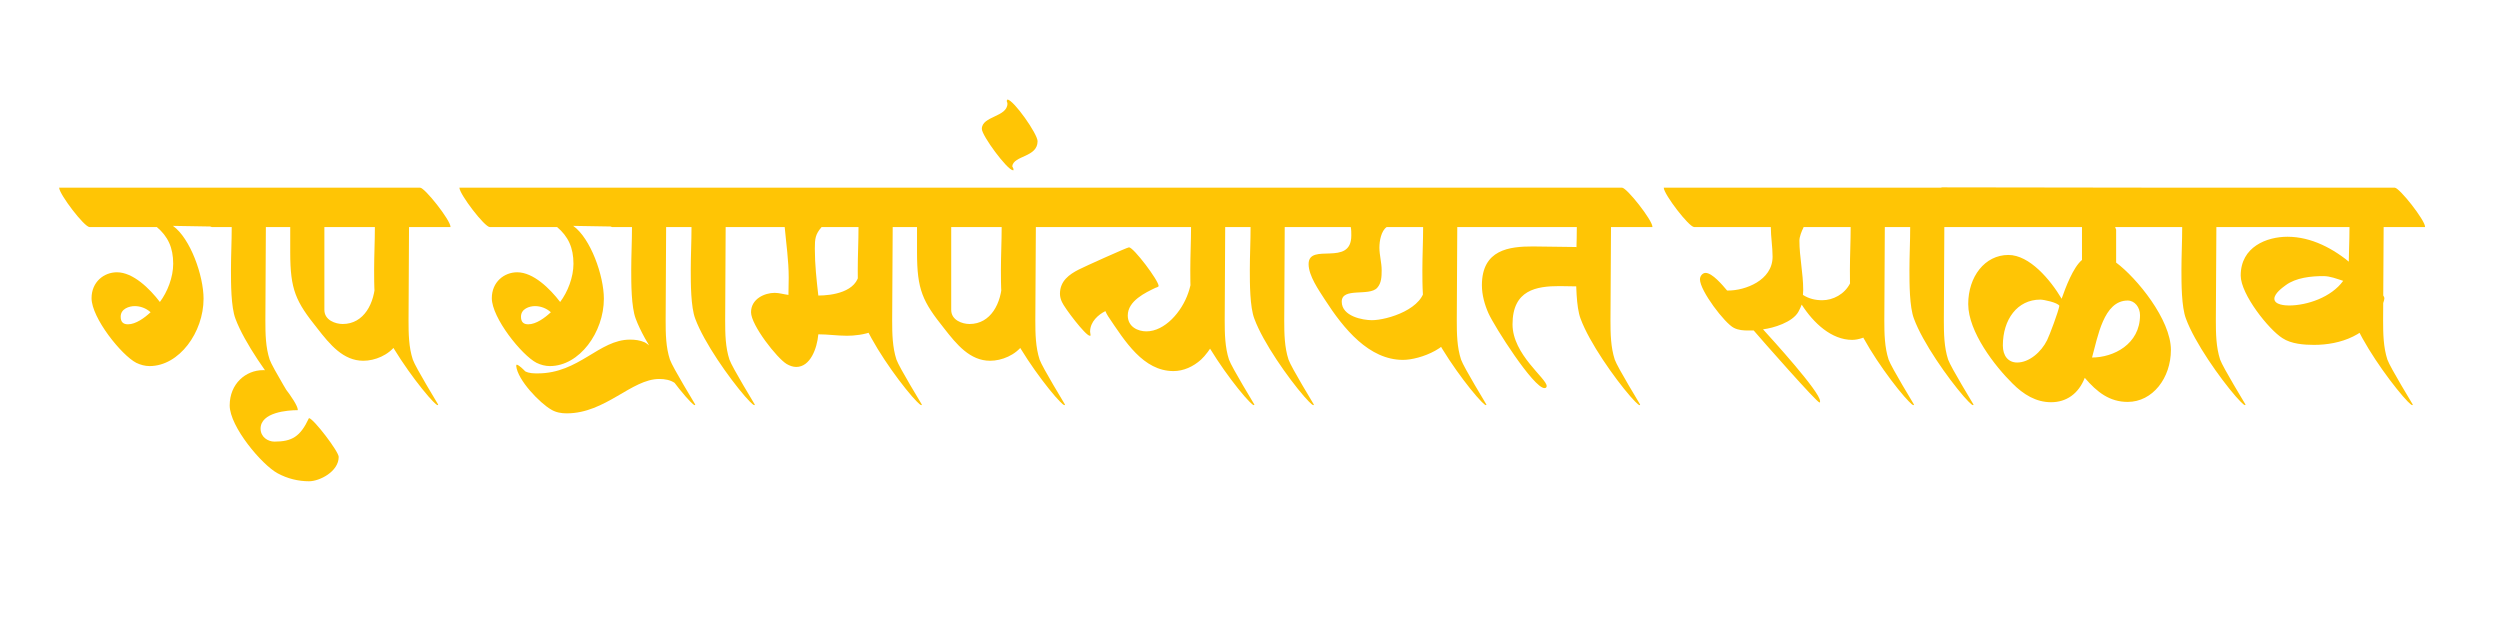 <svg xmlns="http://www.w3.org/2000/svg" xmlns:xlink="http://www.w3.org/1999/xlink" version="1.1" xml:space="preserve" width="800" height="200" viewBox="0 0 800 200">
        <desc>Created By Mental</desc>
        <defs>
          
          
          
        </defs><g transform=""><g transform="" style="" id="undefined">
      
      <g transform="matrix(1.41 0 0 1.65 400 100)" id="Layer 1">
      
          
          
          
          
          	
      
      <g transform="matrix(1 0 0 1 -224.08 0)" id="Layer 1">
      
          
          
          
          
          		<g style="stroke: none; stroke-width: 0; stroke-dasharray: none; stroke-linecap: butt; stroke-dashoffset: 0; stroke-linejoin: miter; stroke-miterlimit: 4; fill: rgb(255,197,5); fill-rule: nonzero; opacity: 1; white-space: pre;"><g><path d="M-11.24-24.21L-46.18-24.21L-46.18-24.16C-46.07-22.85-40.48-16.57-39.28-16.57L-24.01-16.57C-21.50-14.75-20.30-12.59-20.30-9.45C-20.30-6.83-21.61-3.98-23.32-2.04C-25.66-4.66-29.42-7.80-33.07-7.80C-36.03-7.80-38.83-5.92-38.83-2.78C-38.83 1.04-32.04 8.28-28.68 9.76C-27.71 10.16-26.69 10.39-25.66 10.39C-18.93 10.39-13.41 3.83-13.41-2.67C-13.41-7.17-16.43-14.41-20.36-16.80L-4.34-16.57L-4.34-16.69C-4.46-17.94-10.16-24.21-11.24-24.21ZM-25.43-0.05C-26.80 1.04-28.80 2.29-30.56 2.29C-31.59 2.29-32.22 1.89-32.22 0.81C-32.22-0.73-30.28-1.24-29.02-1.24C-27.77-1.24-26.46-0.84-25.43-0.05ZM-18.42-24.16C-18.36-22.90-12.72-16.57-11.52-16.57L-7.02-16.57C-7.02-13.78-7.19-11.05-7.19-8.25C-7.19-5.69-7.19-1.07-6.17 1.21C-4.17 5.83 1.53 12.72 5.12 16.26C5.46 16.60 6.89 17.97 7.23 17.97C7.29 17.97 7.34 17.91 7.34 17.85C7.34 17.80 2.21 10.67 1.59 9.13C0.67 6.74 0.62 4.12 0.62 1.55C0.62-4.49 0.73-10.53 0.73-16.57L10.14-16.57L10.14-16.63C10.14-17.89 4.32-24.21 3.24-24.21L-18.42-24.21ZM10.53 20.48L10.48 20.53C8.54 24.07 6.66 25.04 2.67 25.04C1.24 25.04-0.47 24.18-0.47 22.53C-0.47 19.34 5.69 18.94 7.97 18.94L7.97 18.82C7.91 17.45 2.44 11.47 1.07 11.24C0.73 11.18 0.39 11.18 0.10 11.18C-3.83 11.18-7.48 13.81-7.48 18.02C-7.48 22.13-0.18 29.54 3.41 31.19C5.63 32.22 8.08 32.73 10.53 32.73C12.93 32.73 17.26 30.85 17.26 28.00C17.26 26.97 11.62 20.65 10.53 20.48ZM39.26-16.57L39.26-16.63C39.15-17.89 33.51-24.21 32.37-24.21L-3.94-24.21C-3.83-22.85 1.76-16.57 3.01-16.57L6.26-16.57L6.26-11.67C6.26-4.38 7.51-2.15 12.42 3.09C15.27 6.22 18.29 9.36 22.85 9.36C25.47 9.36 28.60 8.28 30.31 6.22C31.11 5.37 32.48 2.63 32.48 1.49C32.48 0.24 26.89-6.09 25.64-6.20L25.58-6.14C25.47-1.75 22.96 2.23 18.17 2.23C16.52 2.23 14.01 1.49 14.01-0.50L14.01-16.57C22.45-16.57 30.83-16.57 39.26-16.57ZM14.07-24.16C14.13-22.90 19.77-16.57 20.97-16.57L25.47-16.57C25.47-13.78 25.30-11.05 25.30-8.25C25.30-5.69 25.30-1.07 26.32 1.21C28.32 5.83 34.02 12.72 37.61 16.26C37.95 16.60 39.38 17.97 39.72 17.97C39.78 17.97 39.83 17.91 39.83 17.85C39.83 17.80 34.70 10.67 34.08 9.13C33.16 6.74 33.11 4.12 33.11 1.55C33.11-4.49 33.22-10.53 33.22-16.57L42.63-16.57L42.63-16.63C42.63-17.89 36.81-24.21 35.73-24.21L14.07-24.21Z"></path></g></g>

      </g>	
      
      <g transform="matrix(1 0 0 1 182.52 0)" id="Layer 2">
      
          
          
          
          
          		<g style="stroke: none; stroke-width: 0; stroke-dasharray: none; stroke-linecap: butt; stroke-dashoffset: 0; stroke-linejoin: miter; stroke-miterlimit: 4; fill: rgb(255,197,5); fill-rule: nonzero; opacity: 1; white-space: pre;"><g><path d="M-88.61-24.21L-88.61-24.16C-88.55-22.90-82.91-16.57-81.71-16.57L-64.32-16.57C-64.32-14.64-63.92-12.76-63.92-10.82C-63.92-6.20-70.19-4.26-73.96-4.26L-74.24-4.26C-75.32-5.35-77.60-7.68-79.14-7.68C-79.77-7.68-80.40-7.11-80.40-6.43C-80.40-4.21-74.75 2.12-72.70 2.98C-71.68 3.43-70.54 3.49-69.45 3.49C-69.00 3.49-68.60 3.49-68.20 3.49C-66.32 5.37-53.89 17.45-53.27 17.45L-53.15 17.40L-53.15 17.17C-53.15 15.40-64.09 5.14-66.09 3.26C-63.75 3.03-59.36 1.89-58.05-0.16C-57.77-0.56-57.54-1.07-57.31-1.53C-54.63 2.06-50.53 5.31-45.86 5.31C-43.06 5.31-38.73 3.32-38.73 0.01C-38.73-1.07-44.37-7.34-45.51-7.46L-45.63-7.40C-45.91-6.83-46.03-6.26-46.31-5.69C-47.57-3.52-50.24-2.38-52.64-2.38C-54.23-2.38-55.66-2.67-57.03-3.41C-57.03-3.75-56.97-4.09-56.97-4.38C-56.97-7.63-57.83-10.76-57.83-13.95C-57.83-14.69-57.31-15.83-56.91-16.46L-56.91-16.57L-34.23-16.57L-34.17-16.63C-34.23-17.94-39.87-24.21-41.12-24.21ZM-57.60-24.16C-57.54-22.90-51.90-16.57-50.70-16.57L-46.20-16.57C-46.20-13.78-46.37-11.05-46.37-8.25C-46.37-5.69-46.37-1.07-45.34 1.21C-43.35 5.83-37.65 12.72-34.06 16.26C-33.71 16.60-32.29 17.97-31.95 17.97C-31.89 17.97-31.83 17.91-31.83 17.85C-31.83 17.80-36.96 10.67-37.59 9.13C-38.50 6.74-38.56 4.12-38.56 1.55C-38.56-4.49-38.45-10.53-38.45-16.57L-29.04-16.57L-29.04-16.63C-29.04-17.89-34.85-24.21-35.94-24.21L-57.60-24.21ZM-44.09-24.16C-44.03-22.90-38.39-16.57-37.19-16.57L-32.69-16.57C-32.69-13.78-32.86-11.05-32.86-8.25C-32.86-5.69-32.86-1.07-31.83 1.21C-29.84 5.83-24.14 12.72-20.55 16.26C-20.21 16.60-18.78 17.97-18.44 17.97C-18.38 17.97-18.32 17.91-18.32 17.85C-18.32 17.80-23.45 10.67-24.08 9.13C-24.99 6.74-25.05 4.12-25.05 1.55C-25.05-4.49-24.94-10.53-24.94-16.57L-15.53-16.57L-15.53-16.63C-15.53-17.89-21.34-24.21-22.43-24.21L-44.09-24.21ZM-25.45-24.27C-25.56-24.27-25.73-24.21-25.85-24.16C-25.73-22.85-20.09-16.57-18.89-16.57L6.30-16.57L6.30-10.19C4.30-8.77 2.59-4.89 1.68-2.67C-0.88-6.37-5.61-11.16-10.40-11.16C-15.76-11.16-19.52-6.94-19.52-1.64C-19.52 3.77-13.42 10.44-9.49 13.75C-6.98 15.91-4.13 17.40-0.71 17.40C2.71 17.40 5.50 15.80 6.93 12.67C9.72 15.46 12.57 17.34 16.67 17.34C22.32 17.34 26.48 12.72 26.48 7.25C26.48 1.38 18.73-6.71 14.05-9.68L14.05-16.06L13.82-16.57C14.79-16.57 19.24-16.57 23.57-16.57C27.90-16.57 32.06-16.57 32.41-16.69C32.29-17.89 26.54-24.21 25.51-24.21ZM-11.66 6.40C-11.66 1.32-8.35-2.50-3.16-2.50C-2.36-2.50 0.77-1.93 1.17-1.30C0.94-0.16-1.05 4.40-1.62 5.37C-2.93 7.65-5.67 9.70-8.41 9.70C-10.46 9.70-11.66 8.39-11.66 6.40ZM16.67-2.32C18.27-2.32 19.47-1.01 19.47 0.52C19.47 6.17 13.42 8.73 8.58 8.73C9.89 4.74 11.20-2.32 16.67-2.32ZM17.64-24.16C17.70-22.90 23.34-16.57 24.54-16.57L29.04-16.57C29.04-13.78 28.87-11.05 28.87-8.25C28.87-5.69 28.87-1.07 29.90 1.21C31.89 5.83 37.59 12.72 41.18 16.26C41.53 16.60 42.95 17.97 43.29 17.97C43.35 17.97 43.41 17.91 43.41 17.85C43.41 17.80 38.28 10.67 37.65 9.13C36.74 6.74 36.68 4.12 36.68 1.55C36.68-4.49 36.80-10.53 36.80-16.57L46.20-16.57L46.20-16.63C46.20-17.89 40.39-24.21 39.30-24.21L17.64-24.21ZM71.68-24.21L30.41-24.21C30.52-22.85 36.11-16.57 37.37-16.57L78.58-16.57L78.58-16.63C78.46-17.89 72.82-24.21 71.68-24.21ZM52.93-14.69C48.25-14.69 42.32-12.76 42.32-7.17C42.32-3.52 48.71 3.32 51.79 4.97C53.78 6.11 56.75 6.28 58.97 6.28C64.84 6.28 71.51 4.46 74.36-1.13C74.53-1.53 74.93-2.38 74.93-2.78C74.93-3.75 68.83-8.48 67.69-9.28C63.41-12.41 58.34-14.69 52.93-14.69ZM61.08-7.06C62.62-7.06 64.10-6.54 65.58-6.14C62.90-2.95 57.37-1.36 53.27-1.36C52.47-1.36 49.96-1.47 49.96-2.67C49.96-3.69 51.79-4.83 52.53-5.29C54.86-6.77 58.34-7.06 61.08-7.06ZM55.61-24.16C55.66-22.90 61.31-16.57 62.50-16.57L67.01-16.57C67.01-13.78 66.83-11.05 66.83-8.25C66.83-5.69 66.83-1.07 67.86 1.21C69.86 5.83 75.56 12.72 79.15 16.26C79.49 16.60 80.91 17.97 81.26 17.97C81.31 17.97 81.37 17.91 81.37 17.85C81.37 17.80 76.24 10.67 75.61 9.13C74.70 6.74 74.64 4.12 74.64 1.55C74.64-4.49 74.76-10.53 74.76-16.57L84.16-16.57L84.16-16.63C84.16-17.89 78.35-24.21 77.27-24.21L55.61-24.21Z"></path></g></g>

      </g>	
      
      <g transform="matrix(1 0 0 1 -42.28 0)" id="Layer 3">
      
          
          
          
          
          		<g style="stroke: none; stroke-width: 0; stroke-dasharray: none; stroke-linecap: butt; stroke-dashoffset: 0; stroke-linejoin: miter; stroke-miterlimit: 4; fill: rgb(255,197,5); fill-rule: nonzero; opacity: 1; white-space: pre;"><g><path d="M-102.20-24.21L-137.14-24.21L-137.14-24.16C-137.03-22.85-131.44-16.57-130.24-16.57L-114.97-16.57C-112.46-14.75-111.26-12.59-111.26-9.45C-111.26-6.83-112.57-3.98-114.28-2.04C-116.62-4.66-120.38-7.80-124.03-7.80C-126.99-7.80-129.79-5.92-129.79-2.78C-129.79 1.04-123.00 8.28-119.64 9.76C-118.67 10.16-117.65 10.39-116.62 10.39C-109.89 10.39-104.36 3.83-104.36-2.67C-104.36-7.17-107.39-14.41-111.32-16.80L-95.30-16.57L-95.30-16.69C-95.42-17.94-101.12-24.21-102.20-24.21ZM-116.39-0.05C-117.76 1.04-119.75 2.29-121.52 2.29C-122.55 2.29-123.17 1.89-123.17 0.81C-123.17-0.73-121.24-1.24-119.98-1.24C-118.73-1.24-117.42-0.84-116.39-0.05ZM-109.38-24.16C-109.32-22.90-103.68-16.57-102.48-16.57L-97.98-16.57C-97.98-13.78-98.15-11.05-98.15-8.25C-98.15-5.69-98.15-1.07-97.13 1.21C-95.13 5.83-89.43 12.72-85.84 16.26C-85.50 16.60-84.07 17.97-83.73 17.97C-83.67 17.97-83.62 17.91-83.62 17.85C-83.62 17.80-88.75 10.67-89.37 9.13C-90.29 6.74-90.34 4.12-90.34 1.55C-90.34-4.49-90.23-10.53-90.23-16.57L-80.82-16.57L-80.82-16.63C-80.82-17.89-86.64-24.21-87.72-24.21L-109.38-24.21ZM-86.64 14.55C-86.69 12.72-93.36 6.45-95.13 5.77C-96.21 5.37-97.30 5.26-98.44 5.26C-105.45 5.26-110.01 11.81-119.36 11.81C-120.32 11.81-121.29 11.81-122.21 11.41C-122.72 10.96-123.52 10.27-124.14 10.10L-124.26 10.33C-123.97 13.12-118.79 17.63-116.33 18.82C-115.25 19.39-114.00 19.56-112.80 19.56C-103.97 19.56-98.09 12.89-91.77 12.89C-90.57 12.89-89.26 13.07-88.23 13.69C-87.72 13.98-87.44 14.43-86.87 14.72ZM-95.87-24.16C-95.81-22.90-90.17-16.57-88.97-16.57L-84.47-16.57C-84.47-13.78-84.64-11.05-84.64-8.25C-84.64-5.69-84.64-1.07-83.62 1.21C-81.62 5.83-75.92 12.72-72.33 16.26C-71.99 16.60-70.56 17.97-70.22 17.97C-70.16 17.97-70.11 17.91-70.11 17.85C-70.11 17.80-75.24 10.67-75.86 9.13C-76.78 6.74-76.83 4.12-76.83 1.55C-76.83-4.49-76.72-10.53-76.72-16.57L-67.31-16.57L-67.31-16.63C-67.31-17.89-73.13-24.21-74.21-24.21L-95.87-24.21ZM-70.39-16.57L-63.32-16.57C-62.98-13.33-62.41-10.08-62.41-6.77C-62.41-5.69-62.47-4.55-62.47-3.41C-63.50-3.52-64.58-3.81-65.60-3.81C-67.83-3.81-70.96-2.67-70.96-0.05C-70.96 2.46-65.03 8.90-62.87 9.99C-62.18 10.33-61.44 10.56-60.70 10.56C-57.51 10.56-55.97 6.97-55.69 4.23C-53.52 4.23-51.35 4.51-49.19 4.51C-46.00 4.51-39.61 3.77-39.61-0.50C-39.61-2.15-44.80-8.20-46.40-8.54L-46.57-8.31L-46.40-7.80C-46.79-3.92-52.72-3.29-55.69-3.29C-56.09-6.32-56.48-9.28-56.48-12.36C-56.48-14.35-56.37-15.15-54.95-16.57L-38.42-16.57L-38.36-16.63C-38.42-17.83-44.23-24.21-45.31-24.21L-77.29-24.21C-77.23-22.90-71.59-16.57-70.39-16.57ZM-57.97-24.16C-57.91-22.90-52.27-16.57-51.07-16.57L-46.57-16.57C-46.57-13.78-46.74-11.05-46.74-8.25C-46.74-5.69-46.74-1.07-45.71 1.21C-43.72 5.83-38.02 12.72-34.43 16.26C-34.08 16.60-32.66 17.97-32.32 17.97C-32.26 17.97-32.20 17.91-32.20 17.85C-32.20 17.80-37.33 10.67-37.96 9.13C-38.87 6.74-38.93 4.12-38.93 1.55C-38.93-4.49-38.81-10.53-38.81-16.57L-29.41-16.57L-29.41-16.63C-29.41-17.89-35.22-24.21-36.31-24.21L-57.97-24.21ZM-0.28-16.57L-0.28-16.63C-0.40-17.89-6.04-24.21-7.18-24.21L-43.49-24.21C-43.37-22.85-37.79-16.57-36.53-16.57L-33.29-16.57L-33.29-11.67C-33.29-4.38-32.03-2.15-27.13 3.09C-24.28 6.22-21.26 9.36-16.70 9.36C-14.08 9.36-10.94 8.28-9.23 6.22C-8.43 5.37-7.07 2.63-7.07 1.49C-7.07 0.24-12.65-6.09-13.91-6.20L-13.96-6.14C-14.08-1.75-16.58 2.23-21.37 2.23C-23.03 2.23-25.53 1.49-25.53-0.50L-25.53-16.57C-17.10-16.57-8.72-16.57-0.28-16.57ZM-25.48-24.16C-25.42-22.90-19.78-16.57-18.58-16.57L-14.08-16.57C-14.08-13.78-14.25-11.05-14.25-8.25C-14.25-5.69-14.25-1.07-13.22 1.21C-11.23 5.83-5.53 12.72-1.94 16.26C-1.59 16.60-0.17 17.97 0.17 17.97C0.23 17.97 0.29 17.91 0.29 17.85C0.29 17.80-4.84 10.67-5.47 9.13C-6.38 6.74-6.44 4.12-6.44 1.55C-6.44-4.49-6.32-10.53-6.32-16.57L3.08-16.57L3.08-16.63C3.08-17.89-2.73-24.21-3.82-24.21L-25.48-24.21ZM-12.77-41.31L-12.94-41.03C-12.88-40.86-12.77-40.69-12.77-40.52C-12.77-37.89-18.58-38.12-18.58-35.61C-18.58-34.30-12.82-27.63-11.51-27.58L-11.40-27.58L-11.40-27.86L-11.68-28.37C-11.34-30.48-5.93-30.08-5.93-33.22C-5.93-34.64-11.34-41.20-12.77-41.31ZM29.13-6.32L29.07-6.32C28.79-5.46 28.62-4.61 28.27-3.81C26.79-0.10 22.92 3.66 18.76 3.66C16.87 3.66 14.54 2.80 14.54 0.58C14.54-2.27 18.58-3.86 20.81-4.78C20.92-4.78 21.55-5.00 21.55-5.12C21.55-6.20 15.85-12.64 14.82-12.64C14.42-12.64 4.51-8.82 3.37-8.31C1.31-7.40-0.85-6.14-0.85-3.64C-0.85-3.07-0.68-2.55-0.40-2.04C0.12-0.96 4.96 4.51 5.93 4.51C5.99 4.51 6.10 4.51 6.10 4.40C6.10 4.17 5.99 3.95 5.99 3.72C5.99 1.78 7.87 0.41 9.46-0.27C9.64 0.13 9.86 0.41 10.09 0.75C13.91 5.60 18.07 11.36 24.91 11.36C27.19 11.36 29.41 10.50 31.18 9.13C33.01 7.71 35.97 3.72 35.97 1.38C35.97 0.18 30.21-6.26 29.13-6.32ZM27.13-24.21L-8.60-24.21C-8.49-22.85-2.90-16.57-1.71-16.57L34.03-16.57L34.09-16.63C33.97-18.00 28.39-24.21 27.13-24.21ZM17.50-24.16C17.56-22.90 23.20-16.57 24.40-16.57L28.90-16.57C28.90-13.78 28.73-11.05 28.73-8.25C28.73-5.69 28.73-1.07 29.76 1.21C31.75 5.83 37.45 12.72 41.04 16.26C41.38 16.60 42.81 17.97 43.15 17.97C43.21 17.97 43.27 17.91 43.27 17.85C43.27 17.80 38.14 10.67 37.51 9.13C36.60 6.74 36.54 4.12 36.54 1.55C36.54-4.49 36.65-10.53 36.65-16.57L46.06-16.57L46.06-16.63C46.06-17.89 40.24-24.21 39.16-24.21L17.50-24.21ZM31.01-24.16C31.07-22.90 36.71-16.57 37.91-16.57L42.41-16.57C42.41-13.78 42.24-11.05 42.24-8.25C42.24-5.69 42.24-1.07 43.27 1.21C45.26 5.83 50.96 12.72 54.55 16.26C54.89 16.60 56.32 17.97 56.66 17.97C56.72 17.97 56.77 17.91 56.77 17.85C56.77 17.80 51.64 10.67 51.02 9.13C50.11 6.74 50.05 4.12 50.05 1.55C50.05-4.49 50.16-10.53 50.16-16.57L59.57-16.57L59.57-16.63C59.57-17.89 53.75-24.21 52.67-24.21L31.01-24.21ZM58.88-16.57L65.15-16.57C65.27-16.06 65.27-15.49 65.27-14.92C65.27-8.77 55.58-13.67 55.58-9.39C55.58-7.11 57.91-4.32 59.23-2.55C63.56 3.20 69.31 9.19 77.01 9.19C80.77 9.19 88.81 6.79 88.81 2.12C88.07 0.58 83.51-5.06 81.97-5.23C82.03-0.73 73.42 1.49 69.94 1.49C67.89 1.49 63.10 0.75 63.10-2.10C63.10-4.95 69.31-3.07 71.14-4.78C72.11-5.69 72.16-6.94 72.16-8.20C72.16-9.68 71.65-11.10 71.65-12.59C71.65-13.90 72.05-15.83 73.30-16.57L88.64-16.57L88.69-16.63C88.58-17.94 82.94-24.21 81.74-24.21L51.99-24.21L51.93-24.16C52.04-22.85 57.63-16.57 58.88-16.57ZM70.17-24.16C70.23-22.90 75.87-16.57 77.07-16.57L81.57-16.57C81.57-13.78 81.40-11.05 81.40-8.25C81.40-5.69 81.40-1.07 82.42 1.21C84.42 5.83 90.12 12.72 93.71 16.26C94.05 16.60 95.48 17.97 95.82 17.97C95.88 17.97 95.93 17.91 95.93 17.85C95.93 17.80 90.80 10.67 90.18 9.13C89.26 6.74 89.21 4.12 89.21 1.55C89.21-4.49 89.32-10.53 89.32-16.57L98.73-16.57L98.73-16.63C98.73-17.89 92.91-24.21 91.83-24.21L70.17-24.21ZM126.49-24.21L86.30-24.21C86.41-22.85 92.00-16.57 93.25-16.57L133.38-16.57L133.44-16.75C133.33-18.00 127.68-24.21 126.49-24.21ZM106.48-12.81C101.18-12.81 94.91-12.24 94.91-5.29C94.91-3.41 95.53-1.53 96.39 0.13C97.76 2.75 106.65 14.66 109.10 14.66C109.39 14.66 109.61 14.55 109.61 14.26C109.61 12.78 101.86 8.16 101.86 2.29C101.86-4.38 107.28-5.12 112.52-5.12C114.00-5.12 115.54-5.06 116.85-5.06L123.12-5.06L123.12-5.12C123.07-6.43 117.42-12.70 116.23-12.70C112.98-12.70 109.73-12.81 106.48-12.81ZM105.05-24.16C105.11-22.90 110.75-16.57 111.95-16.57L116.45-16.57C116.45-13.78 116.28-11.05 116.28-8.25C116.28-5.69 116.28-1.07 117.31 1.21C119.30 5.83 125.00 12.72 128.59 16.26C128.94 16.60 130.36 17.97 130.70 17.97C130.76 17.97 130.82 17.91 130.82 17.85C130.82 17.80 125.69 10.67 125.06 9.13C124.15 6.74 124.09 4.12 124.09 1.55C124.09-4.49 124.21-10.53 124.21-16.57L133.61-16.57L133.61-16.63C133.61-17.89 127.80-24.21 126.71-24.21L105.05-24.21Z"></path></g></g>

      </g>
      </g></g></g></svg>